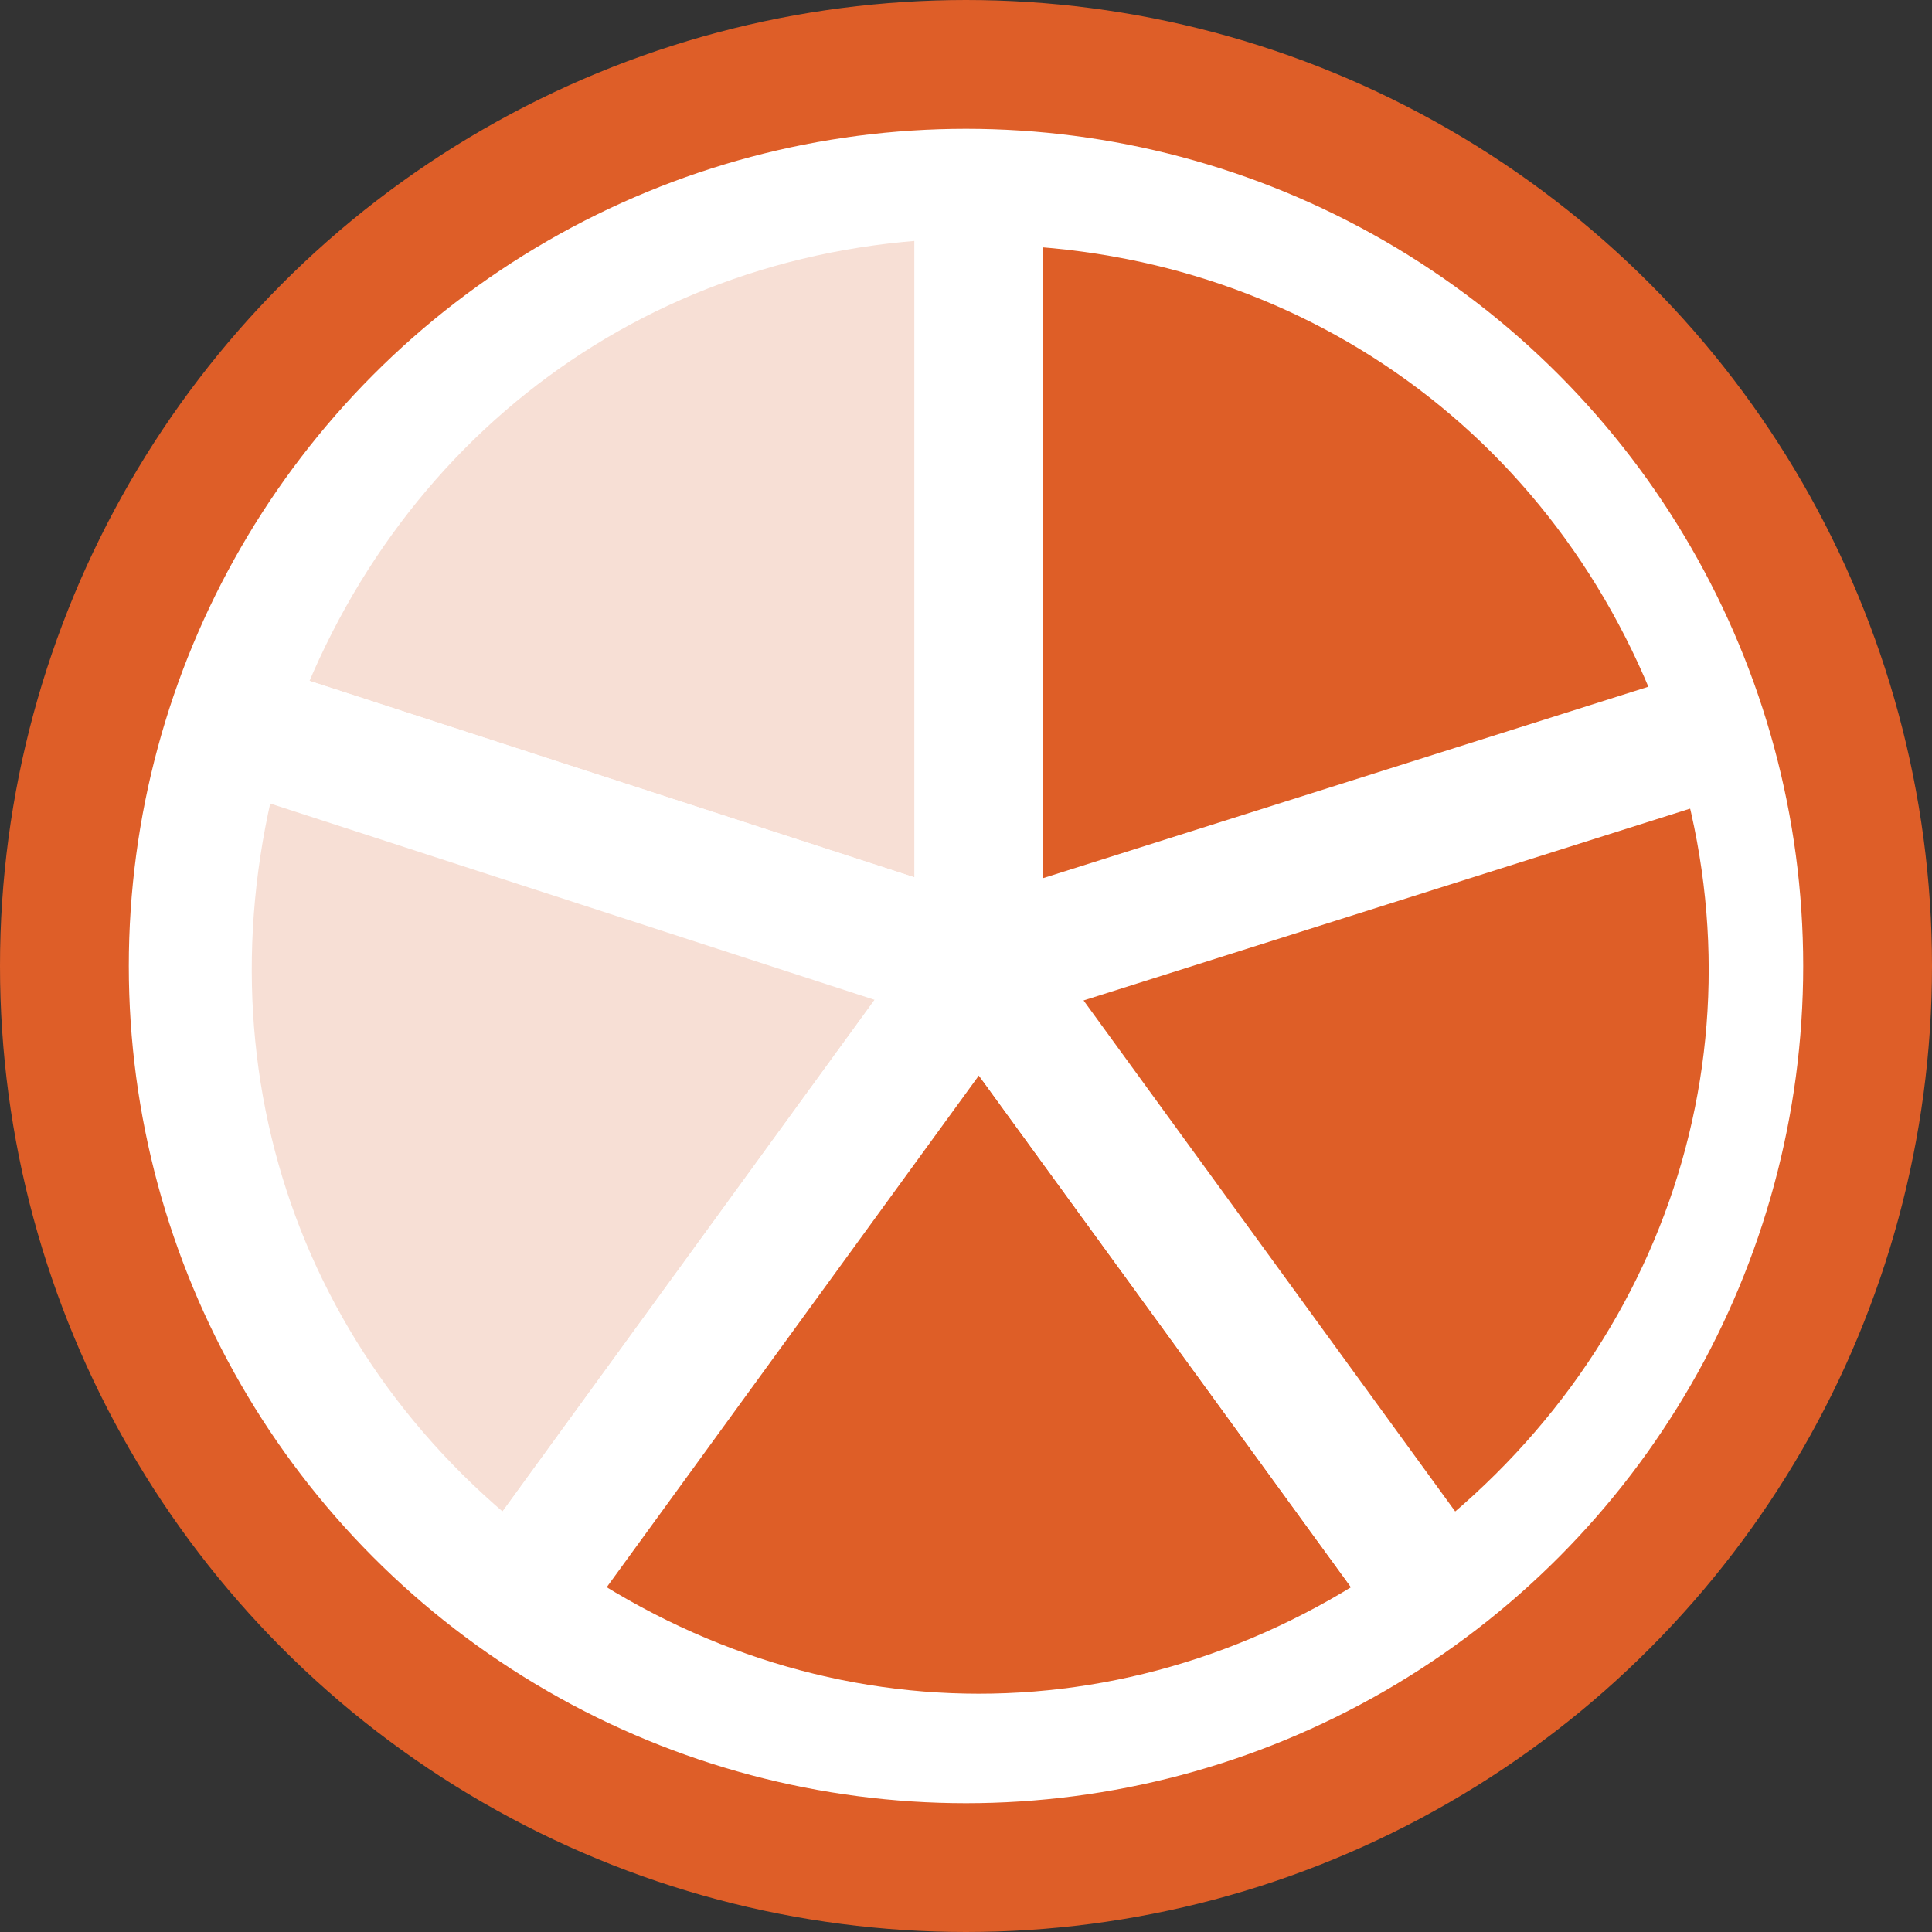 <svg xmlns="http://www.w3.org/2000/svg" xmlns:xlink="http://www.w3.org/1999/xlink" id="Layer_1" x="0px" y="0px" viewBox="0 0 30 30" style="enable-background:new 0 0 30 30;" xml:space="preserve">
<rect x="0" y="0" width="30" height="30" fill="#333333" stroke="none"/>
<style type="text/css">
	.st0{fill:#F7DFD5;stroke:#FFFFFF;stroke-width:2;stroke-miterlimit:10;}
	.st1{fill:#DE5E27;stroke:#FFFFFF;stroke-width:2;stroke-miterlimit:10;}
	.st2{fill:none;stroke:#DE5E28;stroke-width:2;stroke-miterlimit:10;}
</style>
<g>
	<g>
		<g>
			<g>
				<path class="st0" d="M15.2,15L3.5,11.2c1.7-5.1,6.2-8.5,11.7-8.5V15z"></path>
			</g>
		</g>
		<g>
			<g>
				<path class="st0" d="M15.2,15L8,24.9c-4.4-3.2-6.1-8.5-4.5-13.7L15.2,15z"></path>
			</g>
		</g>
		<g>
			<g>
				<path class="st1" d="M15.2,15l7.2,9.9c-4.4,3.2-10,3.2-14.4,0L15.2,15z"></path>
			</g>
		</g>
		<g>
			<g>
				<path class="st1" d="M15.2,15l11.7-3.8c1.7,5.1-0.1,10.5-4.5,13.7L15.2,15z"></path>
			</g>
		</g>
		<g>
			<g>
				<path class="st1" d="M15.2,15V2.8c5.4,0,10,3.3,11.7,8.5L15.2,15z"></path>
			</g>
		</g>
	</g>
	<g>
		<g>
		</g>
		<g>
		</g>
		<g>
		</g>
		<g>
		</g>
		<g>
		</g>
	</g>
</g>
<circle class="st2" cx="15" cy="15" r="14"></circle>
</svg>